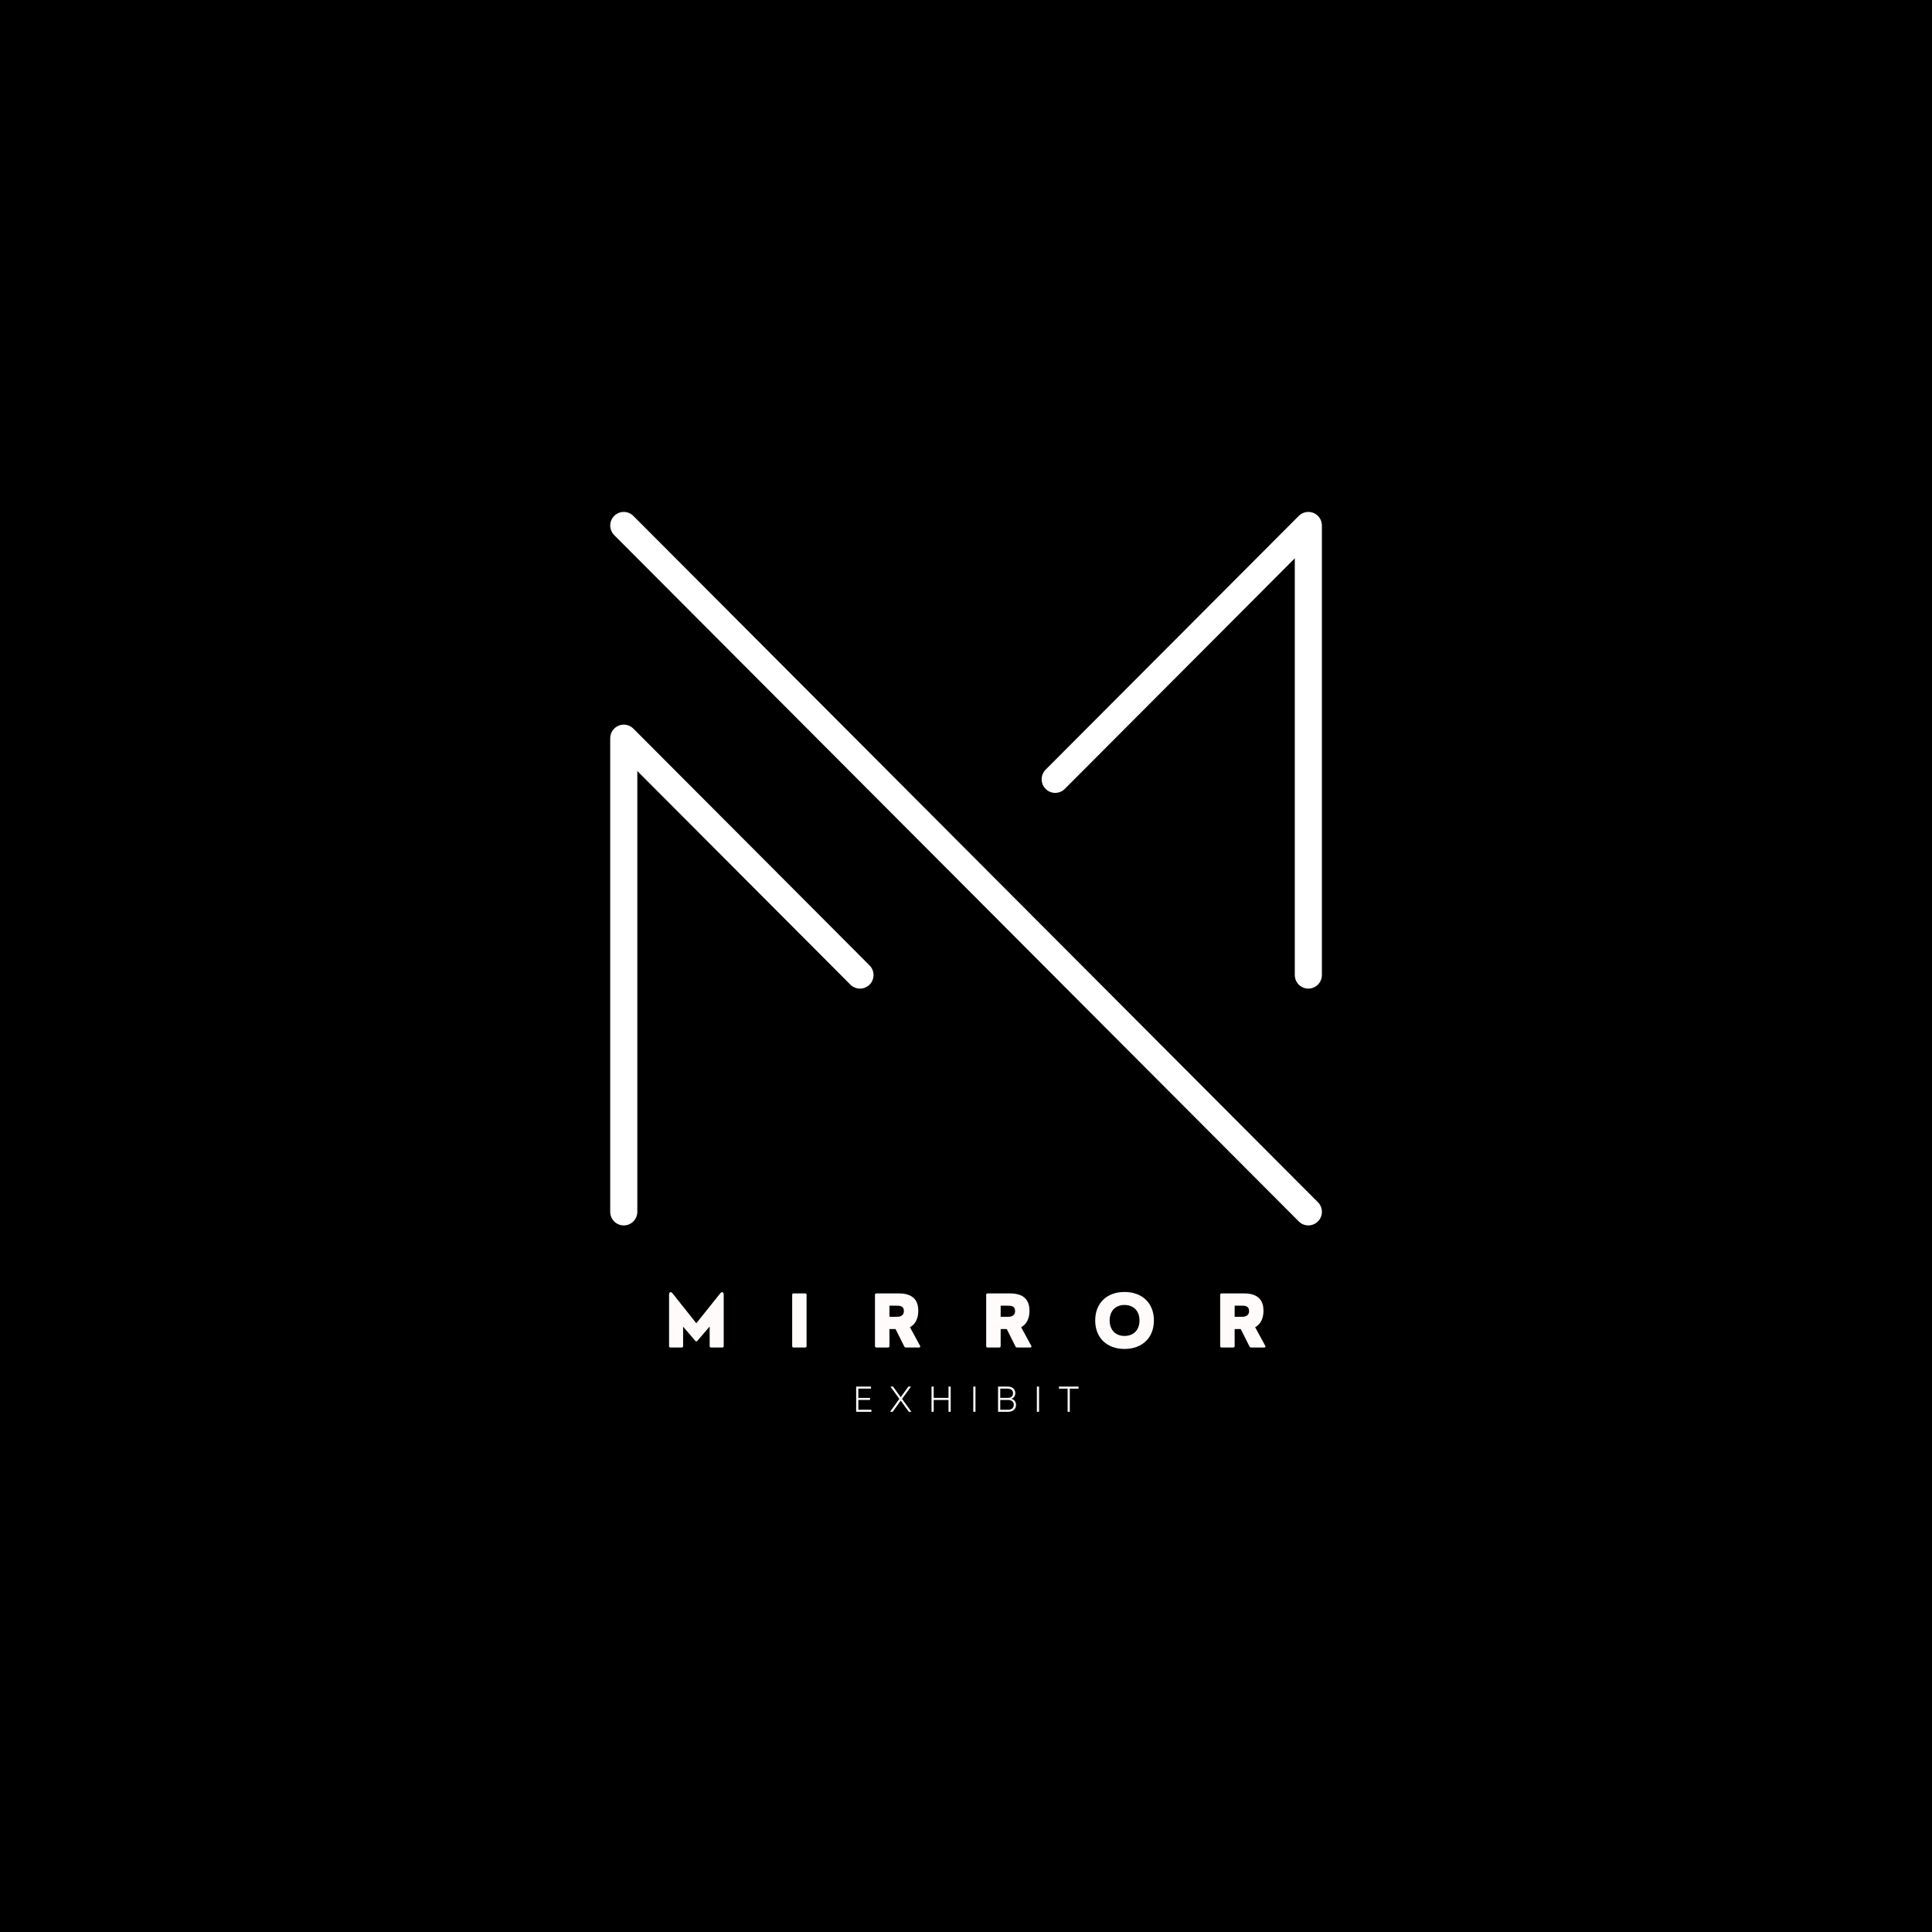 <svg xmlns="http://www.w3.org/2000/svg" xmlns:xlink="http://www.w3.org/1999/xlink" width="500" zoomAndPan="magnify" viewBox="0 0 375 375" height="500" preserveAspectRatio="xMidYMid meet" version="1.0"><defs><g/><clipPath id="8a97831699"><path d="M 118.129 99.102 L 256.879 99.102 L 256.879 237.852 L 118.129 237.852 Z M 118.129 99.102 " clip-rule="nonzero"/></clipPath></defs><rect x="-37.5" width="450" fill="#ffffff" y="-37.5" height="450" fill-opacity="1"/><rect x="-37.5" width="450" fill="#ffffff" y="-37.5" height="450" fill-opacity="1"/><rect x="-37.5" width="450" fill="#000000" y="-37.5" height="450" fill-opacity="1"/><g clip-path="url(#8a97831699)"><path fill="#ffffff" d="M 253.949 191.887 C 252.496 191.887 251.32 190.707 251.32 189.25 L 251.32 108.367 L 206.676 153.125 C 205.645 154.156 203.98 154.156 202.953 153.125 C 201.93 152.094 201.93 150.426 202.953 149.395 L 252.09 100.137 C 252.84 99.383 253.973 99.156 254.957 99.566 C 255.938 99.973 256.578 100.934 256.578 102 L 256.578 189.25 C 256.578 190.707 255.402 191.887 253.949 191.887 Z M 121.074 237.852 C 119.621 237.852 118.441 236.672 118.441 235.215 L 118.441 143.289 C 118.441 142.223 119.082 141.258 120.066 140.852 C 121.051 140.441 122.18 140.668 122.934 141.422 L 168.781 187.387 C 169.809 188.418 169.809 190.086 168.781 191.117 C 167.754 192.145 166.086 192.145 165.059 191.117 L 123.703 149.652 L 123.703 235.215 C 123.703 236.672 122.523 237.852 121.074 237.852 Z M 253.949 237.852 C 253.277 237.852 252.602 237.594 252.09 237.078 L 119.215 103.867 C 118.188 102.836 118.188 101.168 119.215 100.137 C 120.242 99.109 121.906 99.109 122.934 100.137 L 255.809 233.352 C 256.836 234.379 256.836 236.051 255.809 237.078 C 255.293 237.594 254.621 237.852 253.949 237.852 " fill-opacity="1" fill-rule="nonzero"/></g><g fill="#fffbfa" fill-opacity="1"><g transform="translate(128.815, 261.548)"><g><path d="M 3.5 0 C 3.684 0 3.777 -0.094 3.777 -0.281 L 3.777 -4.047 L 6.145 -1.285 C 6.273 -1.133 6.41 -1.133 6.531 -1.285 L 8.93 -4.074 L 8.93 -0.281 C 8.93 -0.094 9.027 0 9.211 0 L 11.379 0 C 11.562 0 11.656 -0.094 11.656 -0.281 L 11.656 -10.258 C 11.656 -10.777 11.297 -10.898 10.973 -10.496 L 6.34 -4.703 L 1.734 -10.496 C 1.402 -10.922 1.051 -10.777 1.051 -10.258 L 1.051 -0.281 C 1.051 -0.094 1.148 0 1.332 0 Z M 3.5 0 "/></g></g></g><g fill="#fffbfa" fill-opacity="1"><g transform="translate(152.723, 261.548)"><g><path d="M 3.555 0 C 3.738 0 3.832 -0.094 3.832 -0.281 L 3.832 -10.215 C 3.832 -10.402 3.738 -10.496 3.555 -10.496 L 1.32 -10.496 C 1.133 -10.496 1.039 -10.402 1.039 -10.215 L 1.039 -0.281 C 1.039 -0.094 1.133 0 1.32 0 Z M 3.555 0 "/></g></g></g><g fill="#fffbfa" fill-opacity="1"><g transform="translate(168.794, 261.548)"><g><path d="M 7.824 -3.941 C 8.855 -4.484 9.445 -5.602 9.445 -7.121 C 9.445 -8.918 8.637 -10.496 5.68 -10.496 L 1.32 -10.496 C 1.133 -10.496 1.039 -10.402 1.039 -10.215 L 1.039 -0.281 C 1.039 -0.094 1.133 0 1.32 0 L 3.566 0 C 3.75 0 3.848 -0.094 3.848 -0.281 L 3.848 -3.582 L 5.031 -3.582 L 6.719 -0.211 C 6.785 -0.066 6.887 0 7.039 0 L 9.586 0 C 9.801 0 9.883 -0.137 9.785 -0.336 Z M 5.195 -8.117 C 5.754 -8.117 6.648 -8.117 6.648 -7.094 C 6.648 -5.957 5.582 -5.957 5.195 -5.957 L 3.848 -5.957 L 3.848 -8.117 Z M 5.195 -8.117 "/></g></g></g><g fill="#fffbfa" fill-opacity="1"><g transform="translate(190.379, 261.548)"><g><path d="M 7.824 -3.941 C 8.855 -4.484 9.445 -5.602 9.445 -7.121 C 9.445 -8.918 8.637 -10.496 5.68 -10.496 L 1.32 -10.496 C 1.133 -10.496 1.039 -10.402 1.039 -10.215 L 1.039 -0.281 C 1.039 -0.094 1.133 0 1.32 0 L 3.566 0 C 3.75 0 3.848 -0.094 3.848 -0.281 L 3.848 -3.582 L 5.031 -3.582 L 6.719 -0.211 C 6.785 -0.066 6.887 0 7.039 0 L 9.586 0 C 9.801 0 9.883 -0.137 9.785 -0.336 Z M 5.195 -8.117 C 5.754 -8.117 6.648 -8.117 6.648 -7.094 C 6.648 -5.957 5.582 -5.957 5.195 -5.957 L 3.848 -5.957 L 3.848 -8.117 Z M 5.195 -8.117 "/></g></g></g><g fill="#fffbfa" fill-opacity="1"><g transform="translate(211.965, 261.548)"><g><path d="M 6.301 0.281 C 9.723 0.281 12.008 -1.871 12.008 -5.25 C 12.008 -8.625 9.723 -10.777 6.301 -10.777 C 2.883 -10.777 0.613 -8.625 0.613 -5.25 C 0.613 -1.871 2.883 0.281 6.301 0.281 Z M 6.301 -2.242 C 4.566 -2.242 3.418 -3.391 3.418 -5.25 C 3.418 -7.105 4.566 -8.254 6.301 -8.254 C 8.051 -8.254 9.211 -7.105 9.211 -5.25 C 9.211 -3.391 8.051 -2.242 6.301 -2.242 Z M 6.301 -2.242 "/></g></g></g><g fill="#fffbfa" fill-opacity="1"><g transform="translate(235.797, 261.548)"><g><path d="M 7.824 -3.941 C 8.855 -4.484 9.445 -5.602 9.445 -7.121 C 9.445 -8.918 8.637 -10.496 5.68 -10.496 L 1.32 -10.496 C 1.133 -10.496 1.039 -10.402 1.039 -10.215 L 1.039 -0.281 C 1.039 -0.094 1.133 0 1.32 0 L 3.566 0 C 3.75 0 3.848 -0.094 3.848 -0.281 L 3.848 -3.582 L 5.031 -3.582 L 6.719 -0.211 C 6.785 -0.066 6.887 0 7.039 0 L 9.586 0 C 9.801 0 9.883 -0.137 9.785 -0.336 Z M 5.195 -8.117 C 5.754 -8.117 6.648 -8.117 6.648 -7.094 C 6.648 -5.957 5.582 -5.957 5.195 -5.957 L 3.848 -5.957 L 3.848 -8.117 Z M 5.195 -8.117 "/></g></g></g><g fill="#fffbfa" fill-opacity="1"><g transform="translate(165.384, 274.03)"><g><path d="M 0.793 0 L 3.754 0 L 3.754 -0.398 L 1.219 -0.398 L 1.219 -2.305 L 3.492 -2.305 L 3.492 -2.695 L 1.219 -2.695 L 1.219 -4.5 L 3.676 -4.5 L 3.676 -4.898 L 0.793 -4.898 Z M 0.793 0 "/></g></g></g><g fill="#fffbfa" fill-opacity="1"><g transform="translate(172.447, 274.03)"><g><path d="M 0.309 0 L 0.82 0 L 2.004 -1.637 L 2.387 -2.176 L 2.766 -1.637 L 3.957 0 L 4.461 0 L 2.645 -2.508 L 4.375 -4.898 L 3.879 -4.898 L 2.777 -3.383 L 2.387 -2.82 L 1.988 -3.383 L 0.891 -4.898 L 0.387 -4.898 L 2.113 -2.508 Z M 0.309 0 "/></g></g></g><g fill="#fffbfa" fill-opacity="1"><g transform="translate(180.014, 274.03)"><g><path d="M 4.09 0 L 4.516 0 L 4.516 -4.898 L 4.09 -4.898 L 4.09 -2.703 L 1.219 -2.703 L 1.219 -4.898 L 0.793 -4.898 L 0.793 0 L 1.219 0 L 1.219 -2.297 L 4.09 -2.297 Z M 4.09 0 "/></g></g></g><g fill="#fffbfa" fill-opacity="1"><g transform="translate(188.121, 274.03)"><g><path d="M 0.793 0 L 1.219 0 L 1.219 -4.898 L 0.793 -4.898 Z M 0.793 0 "/></g></g></g><g fill="#fffbfa" fill-opacity="1"><g transform="translate(192.93, 274.03)"><g><path d="M 0.793 0 L 2.73 0 C 3.684 0 4.277 -0.512 4.277 -1.336 C 4.277 -1.934 3.949 -2.359 3.383 -2.527 C 3.855 -2.695 4.137 -3.094 4.137 -3.625 C 4.137 -4.402 3.555 -4.898 2.652 -4.898 L 0.793 -4.898 Z M 1.219 -0.398 L 1.219 -2.305 L 2.695 -2.305 C 3.422 -2.305 3.844 -1.953 3.844 -1.352 C 3.844 -0.758 3.422 -0.398 2.715 -0.398 Z M 1.219 -2.695 L 1.219 -4.5 L 2.645 -4.5 C 3.312 -4.5 3.703 -4.156 3.703 -3.598 C 3.703 -3.031 3.312 -2.695 2.641 -2.695 Z M 1.219 -2.695 "/></g></g></g><g fill="#fffbfa" fill-opacity="1"><g transform="translate(200.462, 274.03)"><g><path d="M 0.793 0 L 1.219 0 L 1.219 -4.898 L 0.793 -4.898 Z M 0.793 0 "/></g></g></g><g fill="#fffbfa" fill-opacity="1"><g transform="translate(205.271, 274.03)"><g><path d="M 1.953 0 L 2.375 0 L 2.375 -4.492 L 4.066 -4.492 L 4.066 -4.898 L 0.266 -4.898 L 0.266 -4.492 L 1.953 -4.492 Z M 1.953 0 "/></g></g></g></svg>